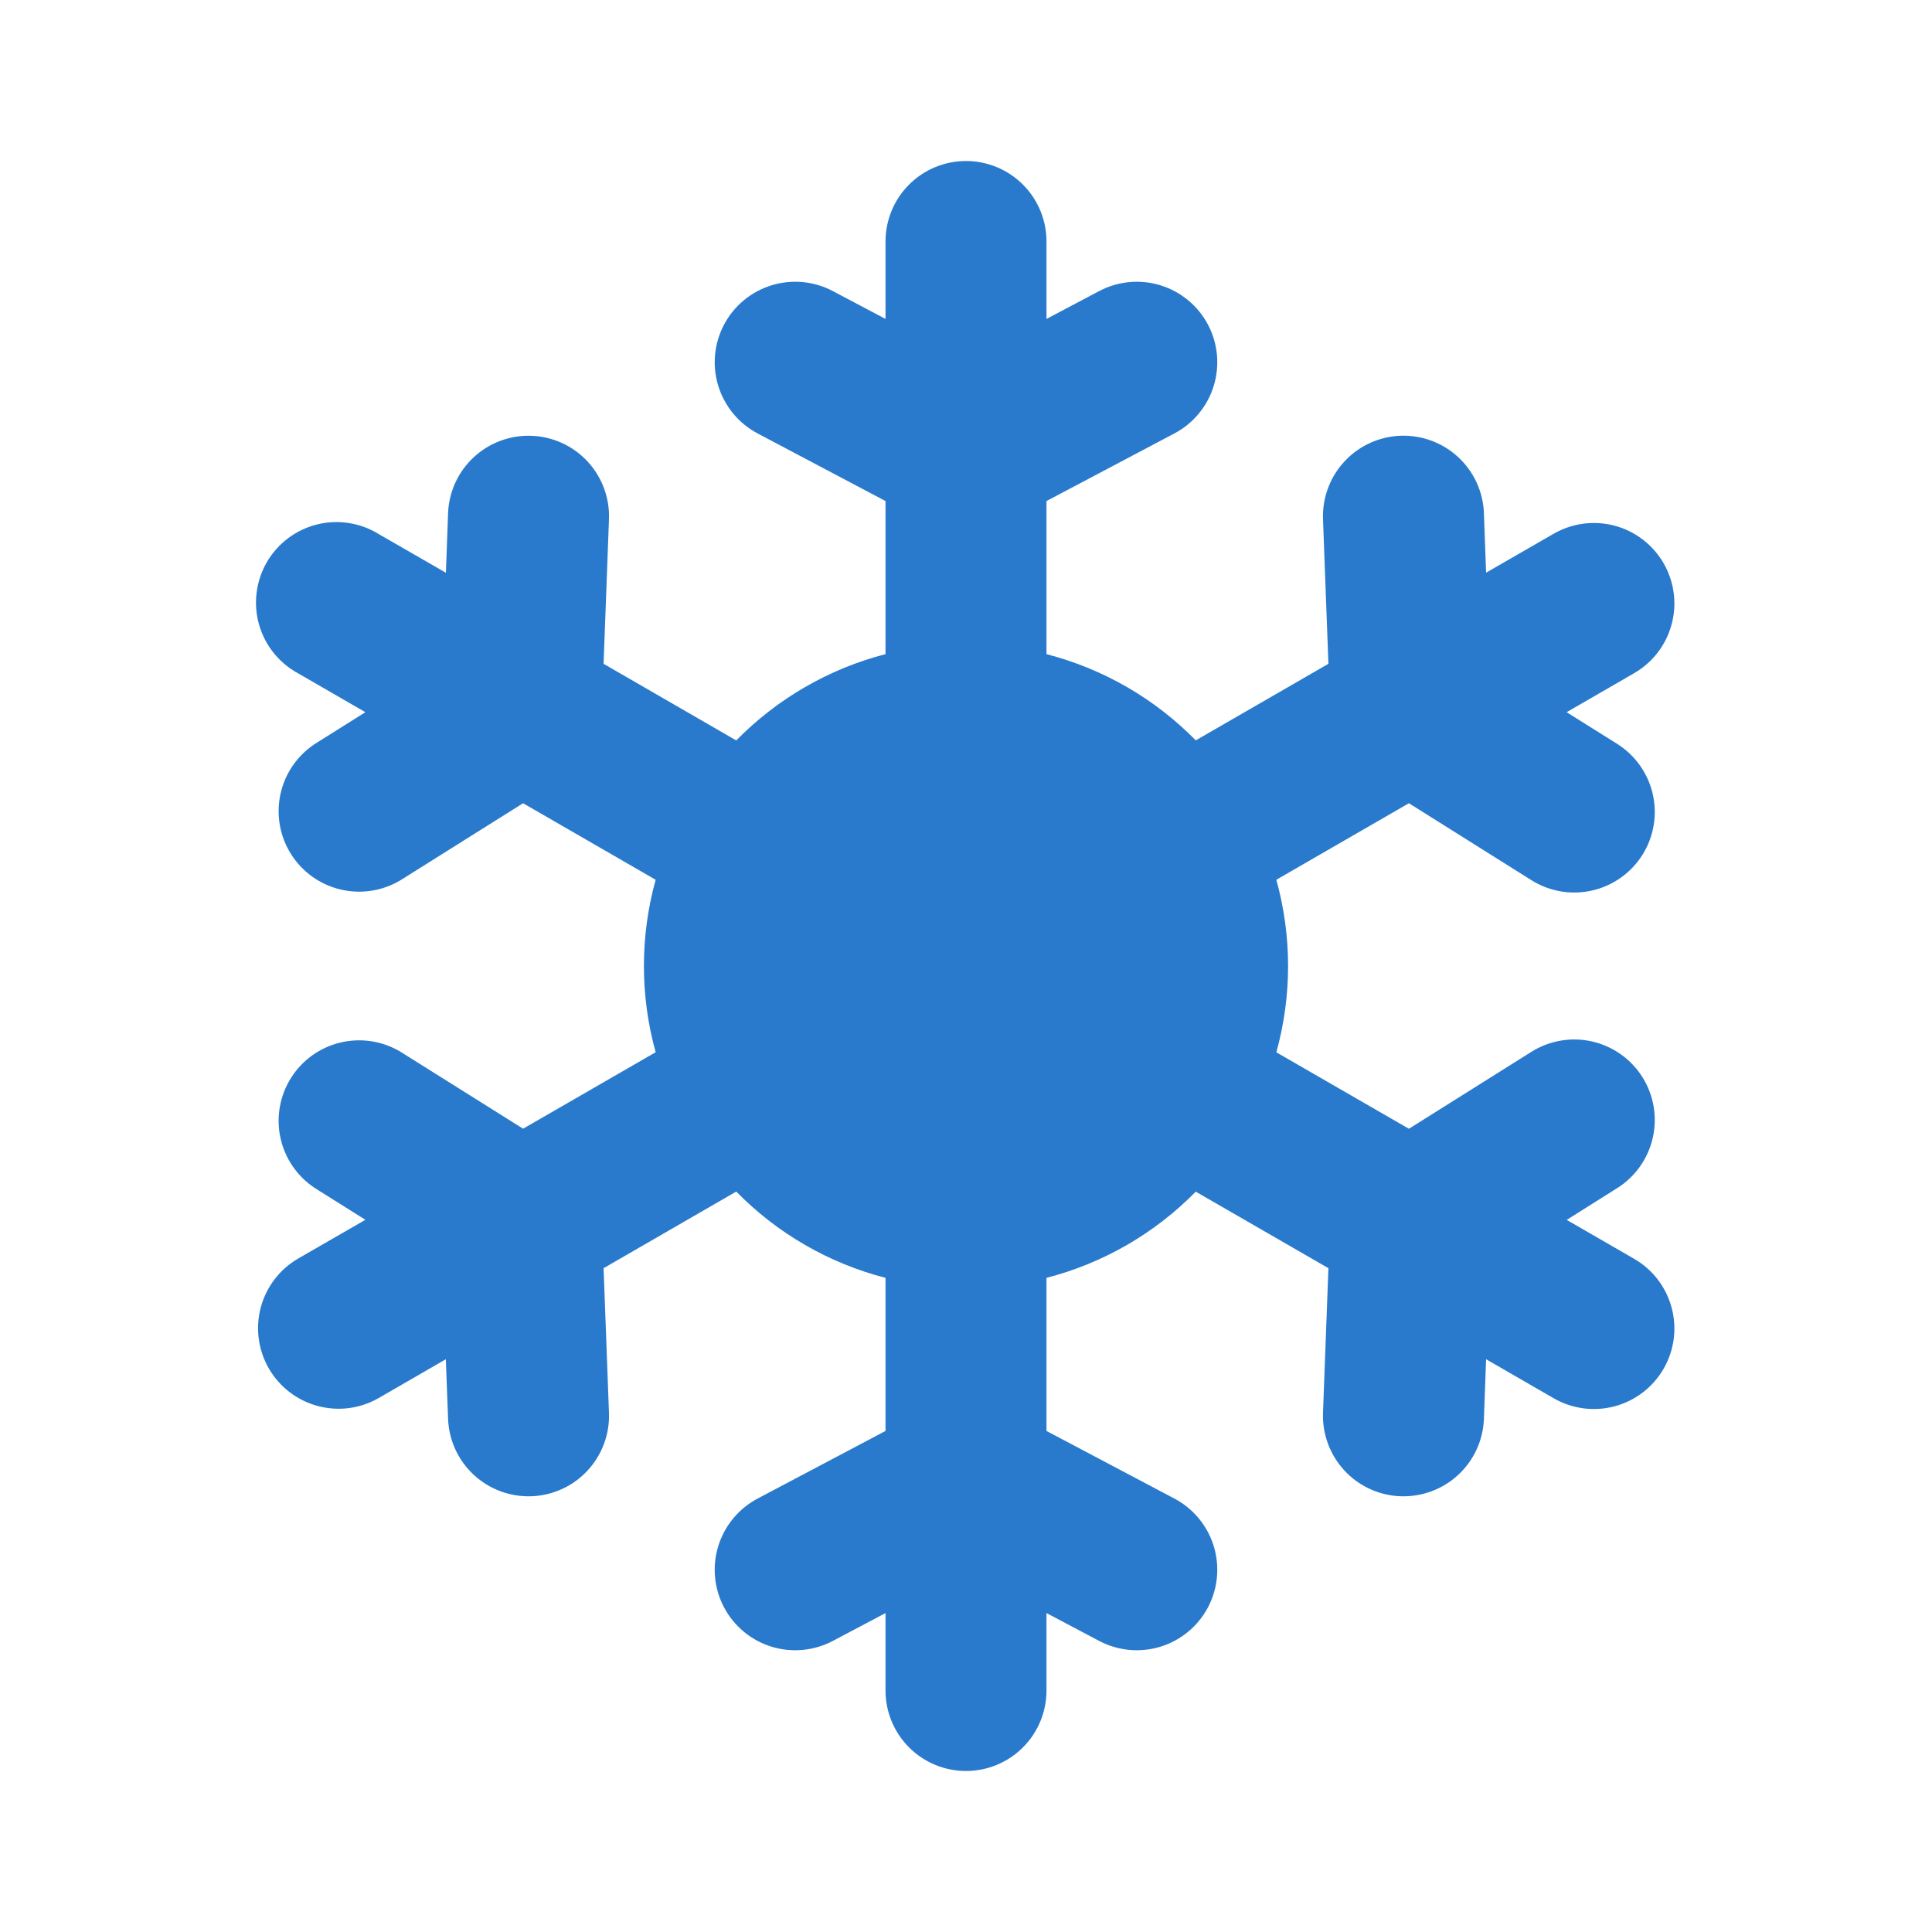<?xml version="1.0"?>
<svg xmlns="http://www.w3.org/2000/svg" width="65" height="65" viewBox="0 0 65 65" fill="none">
<g clip-path="url(#clip0_82_35)">
<path d="M35.208 8.125C35.208 7.407 34.923 6.718 34.415 6.21C33.907 5.702 33.218 5.417 32.5 5.417C31.782 5.417 31.093 5.702 30.585 6.21C30.077 6.718 29.792 7.407 29.792 8.125V10.73L28.02 9.793C27.706 9.627 27.362 9.524 27.008 9.491C26.654 9.458 26.297 9.495 25.957 9.599C25.617 9.704 25.301 9.875 25.027 10.101C24.753 10.328 24.526 10.607 24.36 10.921C24.194 11.236 24.091 11.58 24.058 11.934C24.024 12.288 24.061 12.645 24.166 12.985C24.271 13.325 24.442 13.641 24.668 13.915C24.895 14.189 25.174 14.415 25.488 14.582L29.792 16.857V22.008C27.885 22.501 26.149 23.505 24.77 24.911L20.307 22.333L20.488 17.469C20.515 16.751 20.255 16.052 19.767 15.525C19.278 14.999 18.6 14.688 17.882 14.662C17.164 14.635 16.465 14.895 15.938 15.384C15.412 15.872 15.101 16.55 15.075 17.268L15.002 19.27L12.745 17.97C12.437 17.779 12.094 17.652 11.735 17.597C11.377 17.541 11.011 17.558 10.66 17.646C10.308 17.735 9.978 17.893 9.689 18.111C9.399 18.33 9.157 18.604 8.975 18.918C8.794 19.232 8.678 19.579 8.633 19.939C8.588 20.299 8.616 20.664 8.715 21.013C8.814 21.361 8.982 21.687 9.209 21.969C9.436 22.252 9.718 22.486 10.037 22.658L12.293 23.961L10.595 25.028C10.003 25.417 9.587 26.023 9.436 26.715C9.285 27.408 9.412 28.132 9.789 28.732C10.166 29.332 10.764 29.761 11.453 29.925C12.143 30.09 12.869 29.978 13.477 29.613L17.599 27.024L22.059 29.599C21.532 31.497 21.532 33.503 22.059 35.401L17.599 37.974L13.477 35.387C12.869 35.022 12.143 34.91 11.453 35.075C10.764 35.239 10.166 35.668 9.789 36.268C9.412 36.868 9.285 37.592 9.436 38.285C9.587 38.977 10.003 39.583 10.595 39.972L12.293 41.039L10.037 42.339C9.729 42.517 9.459 42.754 9.242 43.036C9.025 43.319 8.866 43.641 8.774 43.984C8.682 44.328 8.659 44.686 8.705 45.039C8.751 45.392 8.867 45.732 9.044 46.04C9.222 46.349 9.459 46.619 9.741 46.835C10.024 47.052 10.346 47.211 10.689 47.303C11.033 47.395 11.392 47.419 11.744 47.373C12.097 47.326 12.437 47.211 12.745 47.033L14.999 45.73L15.075 47.734C15.088 48.09 15.171 48.439 15.319 48.763C15.468 49.086 15.678 49.377 15.939 49.619C16.2 49.861 16.506 50.049 16.84 50.173C17.173 50.296 17.528 50.353 17.883 50.34C18.239 50.327 18.588 50.243 18.911 50.095C19.235 49.947 19.526 49.736 19.767 49.475C20.009 49.214 20.198 48.908 20.321 48.575C20.445 48.241 20.502 47.887 20.488 47.531L20.307 42.667L24.77 40.089C26.148 41.496 27.885 42.5 29.792 42.992V48.143L25.488 50.418C24.853 50.754 24.378 51.328 24.166 52.015C23.954 52.701 24.024 53.444 24.36 54.079C24.696 54.714 25.27 55.189 25.957 55.401C26.643 55.612 27.385 55.542 28.02 55.207L29.792 54.27V56.875C29.792 57.593 30.077 58.282 30.585 58.79C31.093 59.298 31.782 59.583 32.5 59.583C33.218 59.583 33.907 59.298 34.415 58.79C34.923 58.282 35.208 57.593 35.208 56.875V54.27L36.98 55.207C37.615 55.542 38.357 55.612 39.043 55.401C39.73 55.189 40.304 54.714 40.64 54.079C40.976 53.444 41.045 52.701 40.834 52.015C40.622 51.328 40.147 50.754 39.512 50.418L35.208 48.143V42.992C37.115 42.5 38.851 41.497 40.23 40.092L44.693 42.667L44.511 47.531C44.498 47.887 44.555 48.241 44.679 48.575C44.802 48.908 44.991 49.214 45.233 49.475C45.474 49.736 45.765 49.947 46.089 50.095C46.412 50.243 46.761 50.327 47.117 50.34C47.472 50.353 47.827 50.296 48.16 50.173C48.494 50.049 48.8 49.861 49.061 49.619C49.322 49.377 49.532 49.086 49.681 48.763C49.829 48.439 49.912 48.09 49.925 47.734L49.998 45.73L52.255 47.033C52.563 47.214 52.904 47.331 53.257 47.38C53.611 47.428 53.971 47.406 54.317 47.315C54.662 47.224 54.986 47.065 55.269 46.848C55.553 46.631 55.791 46.36 55.97 46.051C56.148 45.741 56.264 45.4 56.31 45.046C56.356 44.691 56.332 44.332 56.238 43.987C56.144 43.642 55.984 43.319 55.765 43.037C55.546 42.755 55.273 42.519 54.963 42.342L52.71 41.042L54.405 39.975C55.013 39.593 55.445 38.985 55.605 38.284C55.765 37.584 55.64 36.849 55.258 36.24C54.876 35.632 54.268 35.2 53.567 35.04C52.867 34.88 52.132 35.005 51.523 35.387L47.401 37.976L42.941 35.403C43.468 33.505 43.468 31.498 42.941 29.599L47.401 27.024L51.523 29.613C52.132 29.995 52.867 30.12 53.567 29.96C54.268 29.8 54.876 29.368 55.258 28.76C55.64 28.151 55.765 27.416 55.605 26.716C55.445 26.015 55.013 25.407 54.405 25.025L52.707 23.961L54.963 22.658C55.273 22.481 55.546 22.245 55.765 21.963C55.984 21.681 56.144 21.358 56.238 21.013C56.332 20.668 56.356 20.309 56.31 19.954C56.264 19.6 56.148 19.259 55.97 18.949C55.791 18.64 55.553 18.369 55.269 18.152C54.986 17.935 54.662 17.776 54.317 17.685C53.971 17.594 53.611 17.572 53.257 17.62C52.904 17.669 52.563 17.787 52.255 17.967L49.998 19.267L49.925 17.266C49.912 16.91 49.829 16.561 49.681 16.238C49.532 15.914 49.322 15.623 49.061 15.381C48.8 15.139 48.494 14.951 48.16 14.827C47.827 14.704 47.472 14.647 47.117 14.66C46.761 14.674 46.412 14.757 46.089 14.905C45.765 15.053 45.474 15.264 45.233 15.525C44.991 15.786 44.802 16.092 44.679 16.425C44.555 16.759 44.498 17.113 44.511 17.469L44.693 22.333L40.23 24.909C38.851 23.503 37.115 22.5 35.208 22.008V16.857L39.512 14.582C40.147 14.246 40.622 13.672 40.834 12.985C41.045 12.299 40.976 11.556 40.64 10.921C40.304 10.286 39.73 9.811 39.043 9.599C38.357 9.388 37.615 9.458 36.98 9.793L35.208 10.73V8.125Z" fill="#297ACC"/>
</g>
<defs>
<clipPath id="clip0_82_35">
<rect width="65" height="65" fill="white"/>
</clipPath>
</defs>
</svg>

